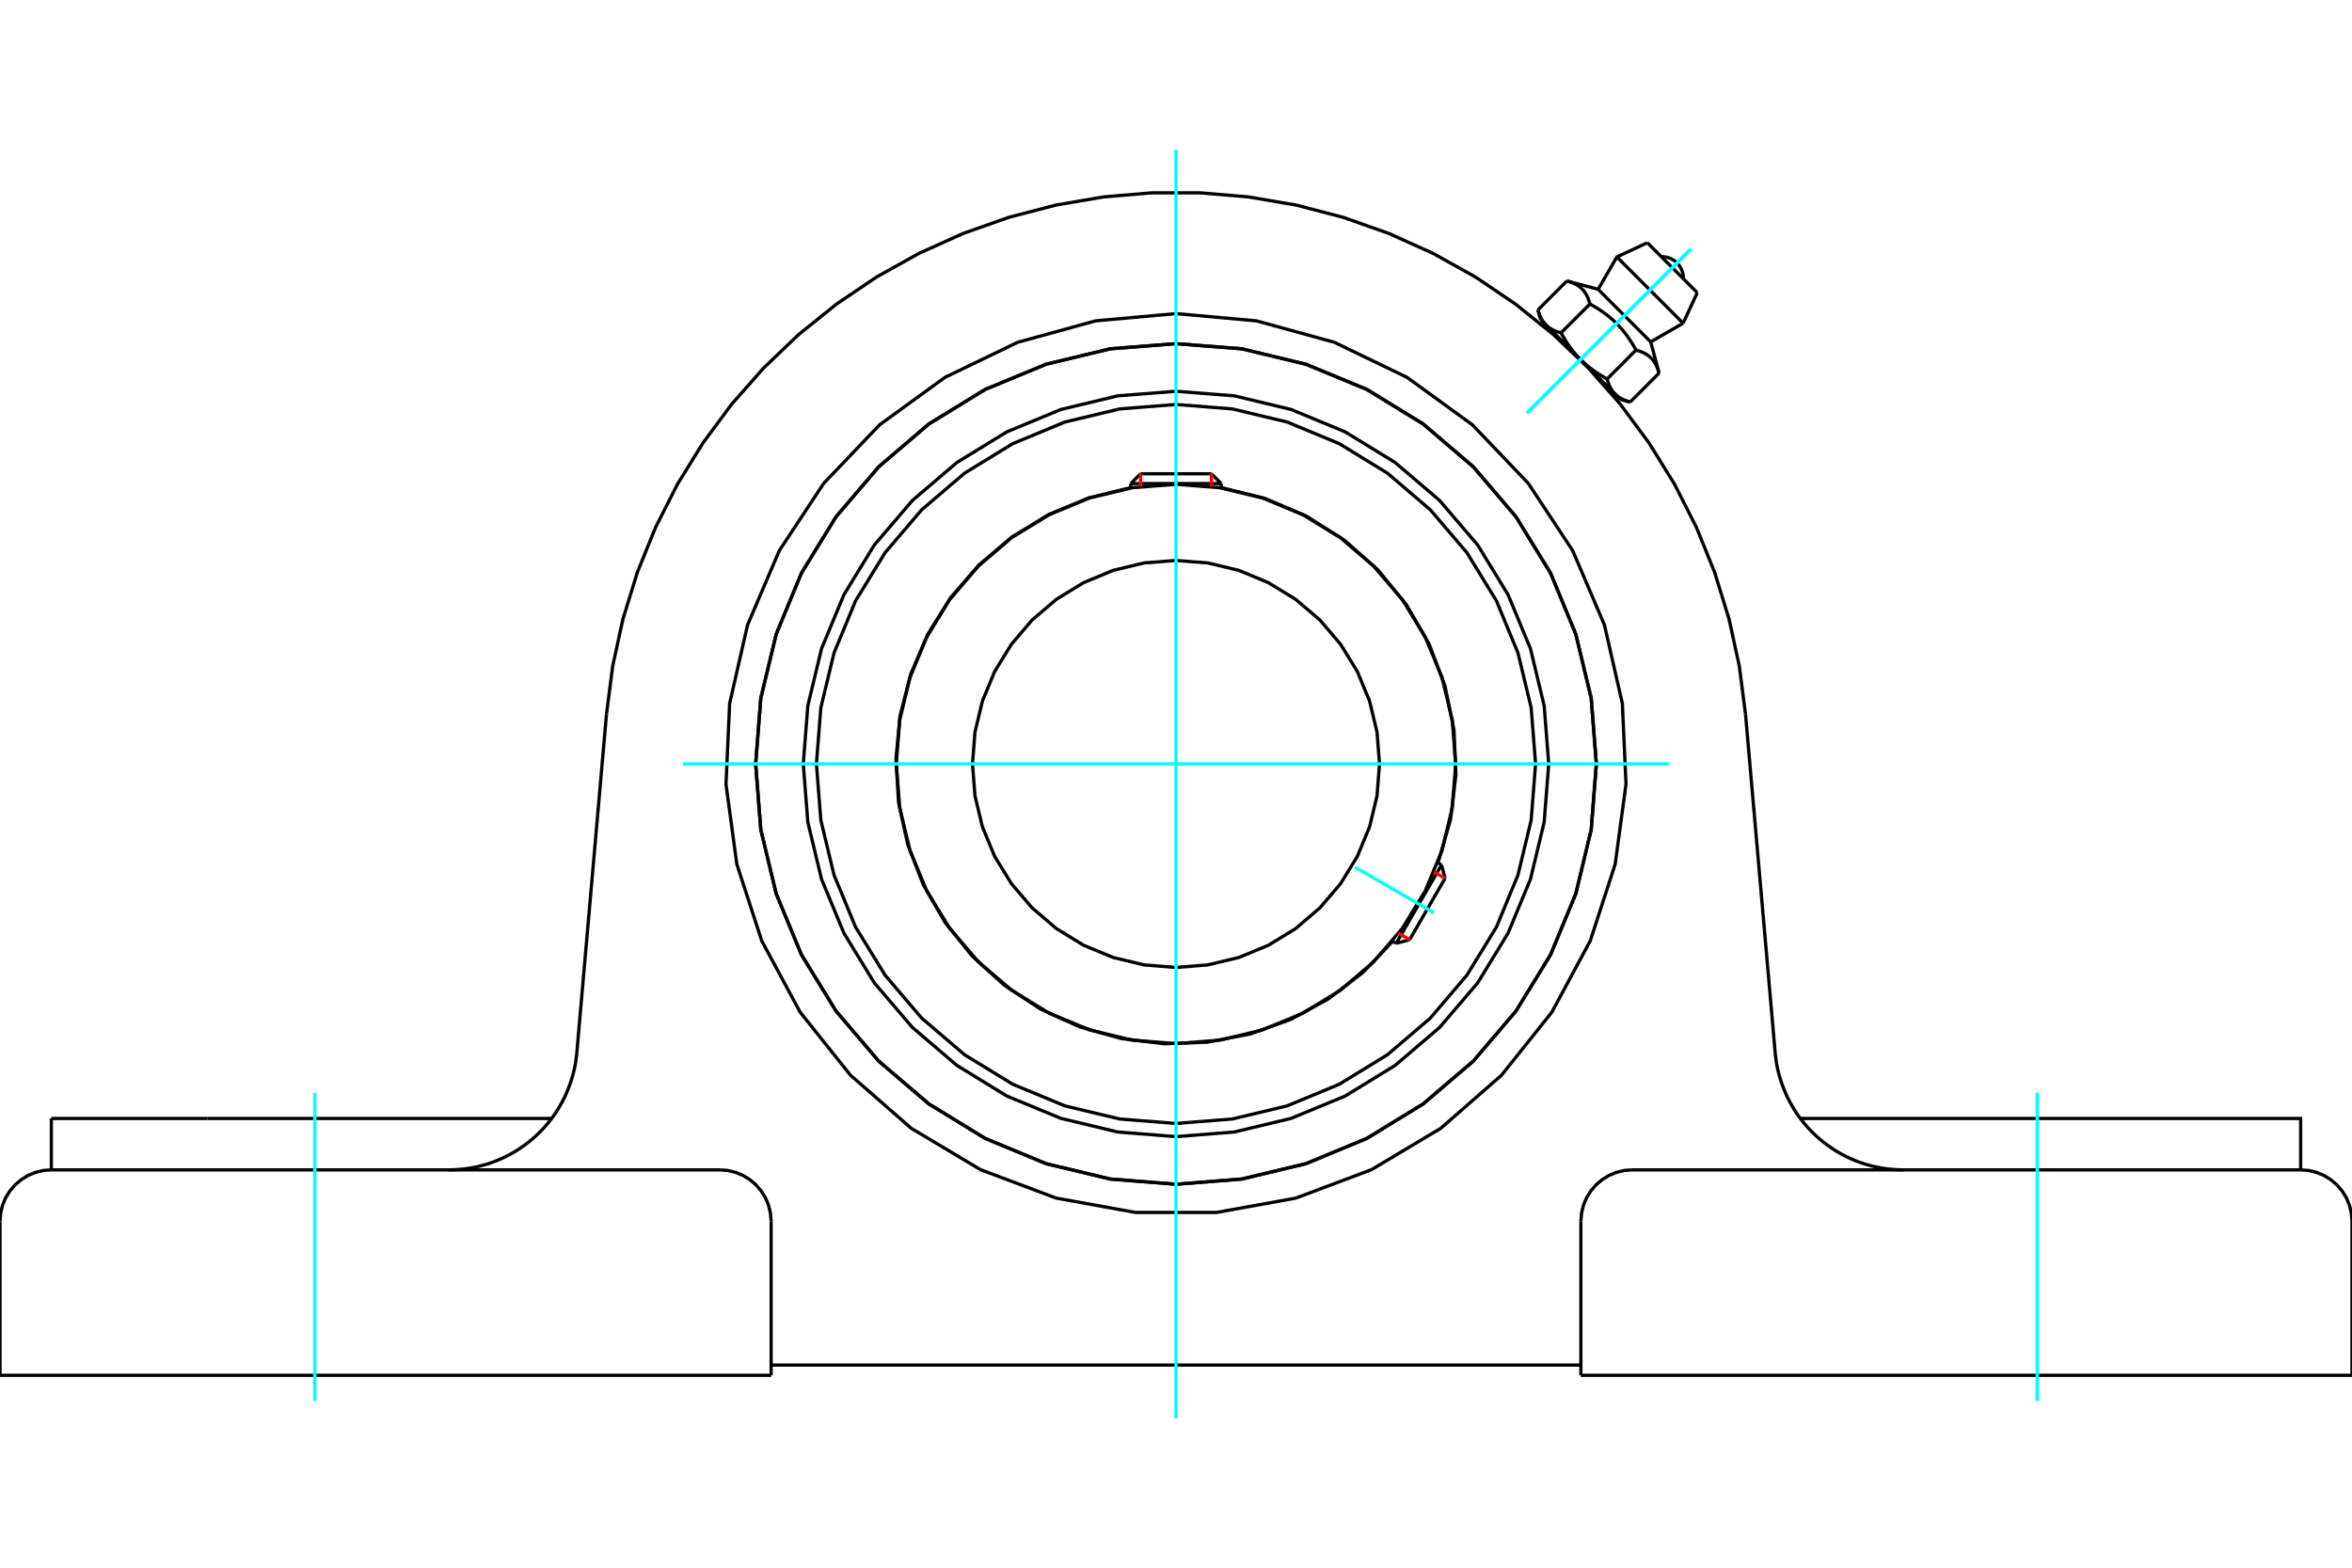 <?xml version="1.0" standalone="no"?>
<!DOCTYPE svg PUBLIC "-//W3C//DTD SVG 1.1//EN"
	"http://www.w3.org/Graphics/SVG/1.1/DTD/svg11.dtd">
<svg xmlns="http://www.w3.org/2000/svg" height="100%" width="100%" viewBox="0 0 36000 24000">
	<rect x="-1800" y="-1200" width="39600" height="26400" style="fill:#FFF"/>
	<g style="fill:none; fill-rule:evenodd" transform="matrix(1 0 0 1 0 0)">
		<g style="fill:none; stroke:#000; stroke-width:50; shape-rendering:geometricPrecision">
			<polyline points="23705,11695 23635,10803 23426,9932 23083,9105 22616,8342 22034,7661 21353,7080 20590,6612 19763,6269 18892,6060 18000,5990 17108,6060 16237,6269 15410,6612 14647,7080 13966,7661 13384,8342 12917,9105 12574,9932 12365,10803 12295,11695 12365,12588 12574,13458 12917,14285 13384,15049 13966,15730 14647,16311 15410,16779 16237,17121 17108,17330 18000,17401 18892,17330 19763,17121 20590,16779 21353,16311 22034,15730 22616,15049 23083,14285 23426,13458 23635,12588 23705,11695"/>
			<polyline points="24434,11695 24355,10689 24119,9707 23733,8774 23205,7913 22550,7146 21782,6490 20921,5962 19988,5576 19007,5340 18000,5261 16993,5340 16012,5576 15079,5962 14218,6490 13450,7146 12795,7913 12267,8774 11881,9707 11645,10689 11566,11695 11645,12702 11881,13684 12267,14616 12795,15477 13450,16245 14218,16901 15079,17428 16012,17815 16993,18050 18000,18130 19007,18050 19988,17815 20921,17428 21782,16901 22550,16245 23205,15477 23733,14616 24119,13684 24355,12702 24434,11695"/>
			<polyline points="22010,13211 22201,12549 22284,11865 22255,11177 22117,10501 21873,9857 21528,9260 21093,8727 20577,8269 19995,7901 19361,7630 18692,7465"/>
			<polyline points="17308,7465 16665,7622 16053,7876 15488,8221 14984,8649 14550,9150 14200,9711 13940,10320 13776,10962 13714,11621 13753,12282 13894,12928 14133,13546 14464,14119 14879,14635 15369,15080 15921,15445 16524,15720 17161,15899 17818,15979 18480,15955 19130,15831 19753,15608 20334,15291 20860,14889 21318,14410"/>
			<polyline points="23504,11695 23436,10834 23234,9995 22904,9197 22452,8460 21892,7804 21235,7243 20499,6792 19701,6461 18861,6260 18000,6192 17139,6260 16299,6461 15501,6792 14765,7243 14108,7804 13548,8460 13096,9197 12766,9995 12564,10834 12496,11695 12564,12556 12766,13396 13096,14194 13548,14930 14108,15587 14765,16148 15501,16599 16299,16930 17139,17131 18000,17199 18861,17131 19701,16930 20499,16599 21235,16148 21892,15587 22452,14930 22904,14194 23234,13396 23436,12556 23504,11695"/>
			<polyline points="22281,11695 22229,11026 22072,10372 21815,9752 21464,9179 21027,8668 20517,8232 19944,7881 19323,7623 18670,7467 18000,7414 17330,7467 16677,7623 16056,7881 15483,8232 14973,8668 14536,9179 14185,9752 13928,10372 13771,11026 13719,11695 13771,12365 13928,13018 14185,13639 14536,14212 14973,14723 15483,15159 16056,15510 16677,15767 17330,15924 18000,15977 18670,15924 19323,15767 19944,15510 20517,15159 21027,14723 21464,14212 21815,13639 22072,13018 22229,12365 22281,11695"/>
			<polyline points="21115,11695 21077,11208 20963,10733 20776,10281 20520,9864 20203,9492 19831,9175 19414,8920 18963,8732 18487,8618 18000,8580 17513,8618 17037,8732 16586,8920 16169,9175 15797,9492 15480,9864 15224,10281 15037,10733 14923,11208 14885,11695 14923,12183 15037,12658 15224,13110 15480,13527 15797,13898 16169,14216 16586,14471 17037,14658 17513,14772 18000,14811 18487,14772 18963,14658 19414,14471 19831,14216 20203,13898 20520,13527 20776,13110 20963,12658 21077,12183 21115,11695"/>
			<line x1="21371" y1="14441" x2="22064" y2="13242"/>
			<line x1="22118" y1="13447" x2="21576" y2="14386"/>
			<line x1="18692" y1="7403" x2="17308" y2="7403"/>
			<line x1="17458" y1="7253" x2="18542" y2="7253"/>
			<line x1="22118" y1="13447" x2="22064" y2="13242"/>
			<line x1="21371" y1="14441" x2="21576" y2="14386"/>
			<line x1="22064" y1="13242" x2="22005" y2="13208"/>
			<line x1="21313" y1="14408" x2="21371" y2="14441"/>
			<line x1="17458" y1="7253" x2="17308" y2="7403"/>
			<line x1="18692" y1="7403" x2="18542" y2="7253"/>
			<line x1="17308" y1="7403" x2="17308" y2="7470"/>
			<line x1="18692" y1="7470" x2="18692" y2="7403"/>
			<polyline points="9283,10933 9378,10197 9536,9473 9755,8764 10033,8076 10368,7415 10758,6784 11199,6188 11690,5632 12226,5120 12804,4655 13418,4240 14066,3879 14742,3574 15442,3327 16159,3140 16890,3015 17629,2952 18371,2952 19110,3015 19841,3140 20558,3327 21258,3574 21934,3879 22582,4240 23196,4655 23774,5120 24310,5632 24801,6188 25242,6784 25632,7415 25967,8076 26245,8764 26464,9473 26622,10197 26717,10933"/>
			<line x1="24197" y1="21055" x2="36000" y2="21055"/>
			<line x1="11803" y1="21055" x2="0" y2="21055"/>
			<polyline points="35214,17910 35214,17123 32824,17123 27557,17123"/>
			<line x1="35214" y1="17910" x2="24984" y2="17910"/>
			<polyline points="27171,16115 27180,16198 27192,16280 27208,16362 27228,16443 27251,16523 27277,16602 27307,16680 27339,16757 27375,16832 27415,16905 27457,16977 27502,17047 27550,17115 27602,17181 27655,17244 27712,17306 27771,17365 27832,17421 27896,17474 27962,17525 28030,17573 28100,17619 28172,17661 28246,17700 28321,17736 28398,17768 28476,17798 28555,17824 28635,17846 28716,17866 28798,17881 28880,17894 28963,17902 29046,17908 29130,17910"/>
			<line x1="786" y1="17910" x2="786" y2="17123"/>
			<line x1="3176" y1="17123" x2="786" y2="17123"/>
			<line x1="8443" y1="17123" x2="3176" y2="17123"/>
			<polyline points="6870,17910 6954,17908 7037,17902 7120,17894 7202,17881 7284,17866 7365,17846 7445,17824 7524,17798 7602,17768 7679,17736 7754,17700 7828,17661 7900,17619 7970,17573 8038,17525 8104,17474 8168,17421 8229,17365 8288,17306 8345,17244 8398,17181 8450,17115 8498,17047 8543,16977 8585,16905 8625,16832 8661,16757 8693,16680 8723,16602 8749,16523 8772,16443 8792,16362 8808,16280 8820,16198 8829,16115"/>
			<line x1="786" y1="17910" x2="11016" y2="17910"/>
			<polyline points="24434,11695 24355,10689 24119,9707 23733,8774 23205,7913 22550,7146 21782,6490 20921,5962 19988,5576 19007,5340 18000,5261 16993,5340 16012,5576 15079,5962 14218,6490 13450,7146 12795,7913 12267,8774 11881,9707 11645,10689 11566,11695 11645,12702 11881,13684 12267,14616 12795,15477 13450,16245 14218,16901 15079,17428 16012,17815 16993,18050 18000,18130 19007,18050 19988,17815 20921,17428 21782,16901 22550,16245 23205,15477 23733,14616 24119,13684 24355,12702 24434,11695"/>
			<polyline points="18000,4801 19231,4912 20423,5240 21536,5777 22536,6503 23390,7397 24071,8428 24557,9565 24832,10770 24888,12005 24722,13230 24340,14405 23754,15494 22983,16460 22053,17273 20991,17907 19834,18342 18618,18562 17382,18562 16166,18342 15009,17907 13947,17273 13017,16460 12246,15494 11660,14405 11278,13230 11112,12005 11168,10770 11443,9565 11929,8428 12610,7397 13464,6503 14464,5777 15577,5240 16769,4912 18000,4801"/>
			<polyline points="24984,17910 24861,17919 24741,17948 24627,17995 24522,18060 24428,18140 24348,18234 24283,18339 24236,18453 24207,18573 24197,18696"/>
			<polyline points="36000,21055 36000,18696 35990,18573 35962,18453 35914,18339 35850,18234 35770,18140 35676,18060 35571,17995 35457,17948 35337,17919 35214,17910"/>
			<line x1="24197" y1="18696" x2="24197" y2="21055"/>
			<polyline points="11803,18696 11793,18573 11764,18453 11717,18339 11652,18234 11572,18140 11478,18060 11373,17995 11259,17948 11139,17919 11016,17910"/>
			<polyline points="786,17910 663,17919 543,17948 429,17995 324,18060 230,18140 150,18234 86,18339 38,18453 10,18573 0,18696"/>
			<line x1="0" y1="21055" x2="0" y2="18696"/>
			<line x1="11803" y1="18696" x2="11803" y2="21055"/>
			<line x1="26717" y1="10933" x2="27171" y2="16115"/>
			<line x1="8829" y1="16115" x2="9283" y2="10933"/>
			<line x1="24197" y1="20898" x2="11803" y2="20898"/>
			<line x1="25979" y1="4481" x2="25214" y2="3716"/>
			<line x1="24748" y1="3934" x2="25762" y2="4948"/>
			<line x1="24461" y1="4429" x2="25266" y2="5234"/>
			<polyline points="24336,4654 24331,4636 24326,4619 24320,4602 24315,4586 24309,4571 24303,4557 24296,4543 24290,4529 24283,4516 24276,4504 24268,4492 24261,4480 24253,4469 24245,4458 24237,4448 24228,4437 24219,4428 24209,4418 24200,4409 24190,4401 24179,4392 24168,4384 24157,4376 24146,4369 24134,4361 24121,4354 24108,4348 24095,4341 24081,4335 24066,4329 24051,4323 24035,4317 24018,4312 24001,4306 23983,4301"/>
			<polyline points="25041,5359 25025,5330 25008,5302 24992,5274 24976,5247 24959,5222 24943,5197 24926,5173 24910,5149 24893,5126 24876,5104 24859,5082 24842,5061 24824,5040 24807,5020 24789,5000 24771,4981 24753,4962 24734,4943 24715,4924 24695,4906 24676,4889 24655,4871 24635,4854 24613,4836 24592,4819 24569,4803 24546,4786 24523,4769 24499,4753 24474,4736 24448,4720 24421,4703 24394,4687 24365,4671 24336,4654"/>
			<polyline points="25394,5712 25389,5694 25384,5677 25378,5660 25373,5645 25367,5629 25361,5615 25354,5601 25348,5587 25341,5574 25334,5562 25327,5550 25319,5538 25311,5527 25303,5516 25295,5506 25286,5496 25277,5486 25268,5477 25258,5468 25248,5459 25237,5450 25227,5442 25215,5434 25204,5427 25192,5420 25179,5413 25166,5406 25153,5399 25139,5393 25124,5387 25109,5381 25093,5375 25077,5370 25059,5364 25041,5359"/>
			<line x1="23541" y1="4744" x2="23983" y2="4301"/>
			<polyline points="23541,4744 23543,4753 23546,4762 23548,4770 23551,4779 23554,4787 23556,4795 23559,4803 23562,4811 23565,4819 23568,4826 23571,4834 23574,4841 23577,4848 23580,4855 23584,4862 23587,4869 23590,4875 23594,4882 23597,4888 23601,4894 23605,4900 23608,4906 23612,4912 23616,4918 23620,4923 23624,4929 23628,4934 23632,4940 23636,4945 23640,4950 23644,4955 23649,4960 23653,4965 23658,4970 23663,4975 23667,4979 23672,4984 23677,4988 23682,4993 23687,4997 23692,5001 23697,5005 23703,5010 23708,5014 23714,5018 23719,5021 23725,5025 23731,5029 23737,5033 23743,5036 23749,5040 23756,5043 23762,5047 23769,5050 23775,5054 23782,5057 23789,5060 23796,5063 23803,5066 23811,5069 23818,5072 23826,5075 23834,5078 23842,5081 23850,5083 23858,5086 23867,5089 23876,5091 23884,5094 23893,5096 24336,4654"/>
			<polyline points="23893,5096 23902,5111 23910,5126 23918,5140 23926,5154 23935,5168 23943,5182 23951,5195 23959,5208 23968,5221 23976,5234 23984,5247 23992,5259 24000,5271 24009,5283 24017,5295 24025,5307 24034,5318 24042,5330 24050,5341 24059,5352 24067,5363 24076,5374 24084,5385 24093,5395 24102,5405 24110,5416 24119,5426 24128,5436 24137,5446 24146,5456 24155,5466 24164,5475 24173,5485 24182,5494 24192,5504 23663,4975"/>
			<polyline points="24599,5802 24601,5811 24604,5820 24607,5829 24609,5837 24612,5845 24615,5854 24617,5862 24620,5869 24623,5877 24626,5885 24629,5892 24632,5899 24635,5906 24639,5913 24642,5920 24645,5927 24649,5933 24652,5940 24656,5946 24659,5952 24663,5958 24666,5964 24670,5970 24674,5976 24678,5982 24682,5987 24686,5993 24690,5998 24694,6003 24698,6008 24703,6013 24707,6018 24712,6023 24716,6028 24721,6033"/>
			<polyline points="24192,5504 24201,5513 24211,5522 24220,5531 24230,5541 24240,5550 24249,5558 24259,5567 24269,5576 24280,5585 24290,5594 24300,5602 24311,5611 24322,5620 24332,5628 24343,5637 24354,5645 24366,5653 24377,5662 24388,5670 24400,5678 24412,5687 24424,5695 24436,5703 24449,5711 24461,5720 24474,5728 24487,5736 24500,5744 24514,5753 24527,5761 24541,5769 24555,5777 24569,5785 24584,5794 24599,5802"/>
			<line x1="24721" y1="6033" x2="24192" y2="5504"/>
			<polyline points="24721,6033 24725,6037 24730,6042 24735,6046 24740,6051 24745,6055 24750,6059 24756,6064 24761,6068 24766,6072 24772,6076 24778,6080 24783,6083 24789,6087 24795,6091 24801,6094 24807,6098 24814,6102 24820,6105 24827,6108 24833,6112 24840,6115 24847,6118 24854,6121 24862,6124 24869,6127 24876,6130 24884,6133 24892,6136 24900,6139 24908,6142 24916,6144 24925,6147 24934,6150 24943,6152 24952,6155"/>
			<line x1="24803" y1="6115" x2="24721" y2="6033"/>
			<line x1="23663" y1="4975" x2="23581" y2="4893"/>
			<line x1="24952" y1="6155" x2="25394" y2="5712"/>
			<line x1="24599" y1="5802" x2="25041" y2="5359"/>
			<polyline points="25766,4268 25763,4214 25752,4162 25732,4112 25705,4066 25670,4025 25629,3991 25583,3963 25533,3943 25481,3932 25427,3929"/>
			<line x1="25762" y1="4948" x2="25979" y2="4481"/>
			<polyline points="25214,3716 24748,3934 24461,4429"/>
			<line x1="25266" y1="5234" x2="25762" y2="4948"/>
			<line x1="23702" y1="5014" x2="23679" y2="5038"/>
			<line x1="24658" y1="6017" x2="24681" y2="5993"/>
			<line x1="24461" y1="4429" x2="23983" y2="4301"/>
			<line x1="25394" y1="5712" x2="25266" y2="5234"/>
			<line x1="24803" y1="6115" x2="24952" y2="6155"/>
			<line x1="23541" y1="4744" x2="23581" y2="4893"/>
		</g>
		<g style="fill:none; stroke:#0FF; stroke-width:50; shape-rendering:geometricPrecision">
			<line x1="18000" y1="21709" x2="18000" y2="2291"/>
			<line x1="10452" y1="11695" x2="25548" y2="11695"/>
			<line x1="20736" y1="13275" x2="21948" y2="13975"/>
			<line x1="4818" y1="21449" x2="4818" y2="16730"/>
			<line x1="31182" y1="21449" x2="31182" y2="16730"/>
			<line x1="25879" y1="3816" x2="23372" y2="6324"/>
			<line x1="25879" y1="3816" x2="23372" y2="6324"/>
		</g>
		<g style="fill:none; stroke:#F00; stroke-width:50; shape-rendering:geometricPrecision">
			<line x1="22118" y1="13447" x2="21949" y2="13349"/>
			<line x1="21407" y1="14289" x2="21576" y2="14386"/>
		</g>
		<g style="fill:none; stroke:#F00; stroke-width:50; shape-rendering:geometricPrecision">
			<line x1="17458" y1="7253" x2="17458" y2="7448"/>
			<line x1="18542" y1="7448" x2="18542" y2="7253"/>
		</g>
	</g>
</svg>
